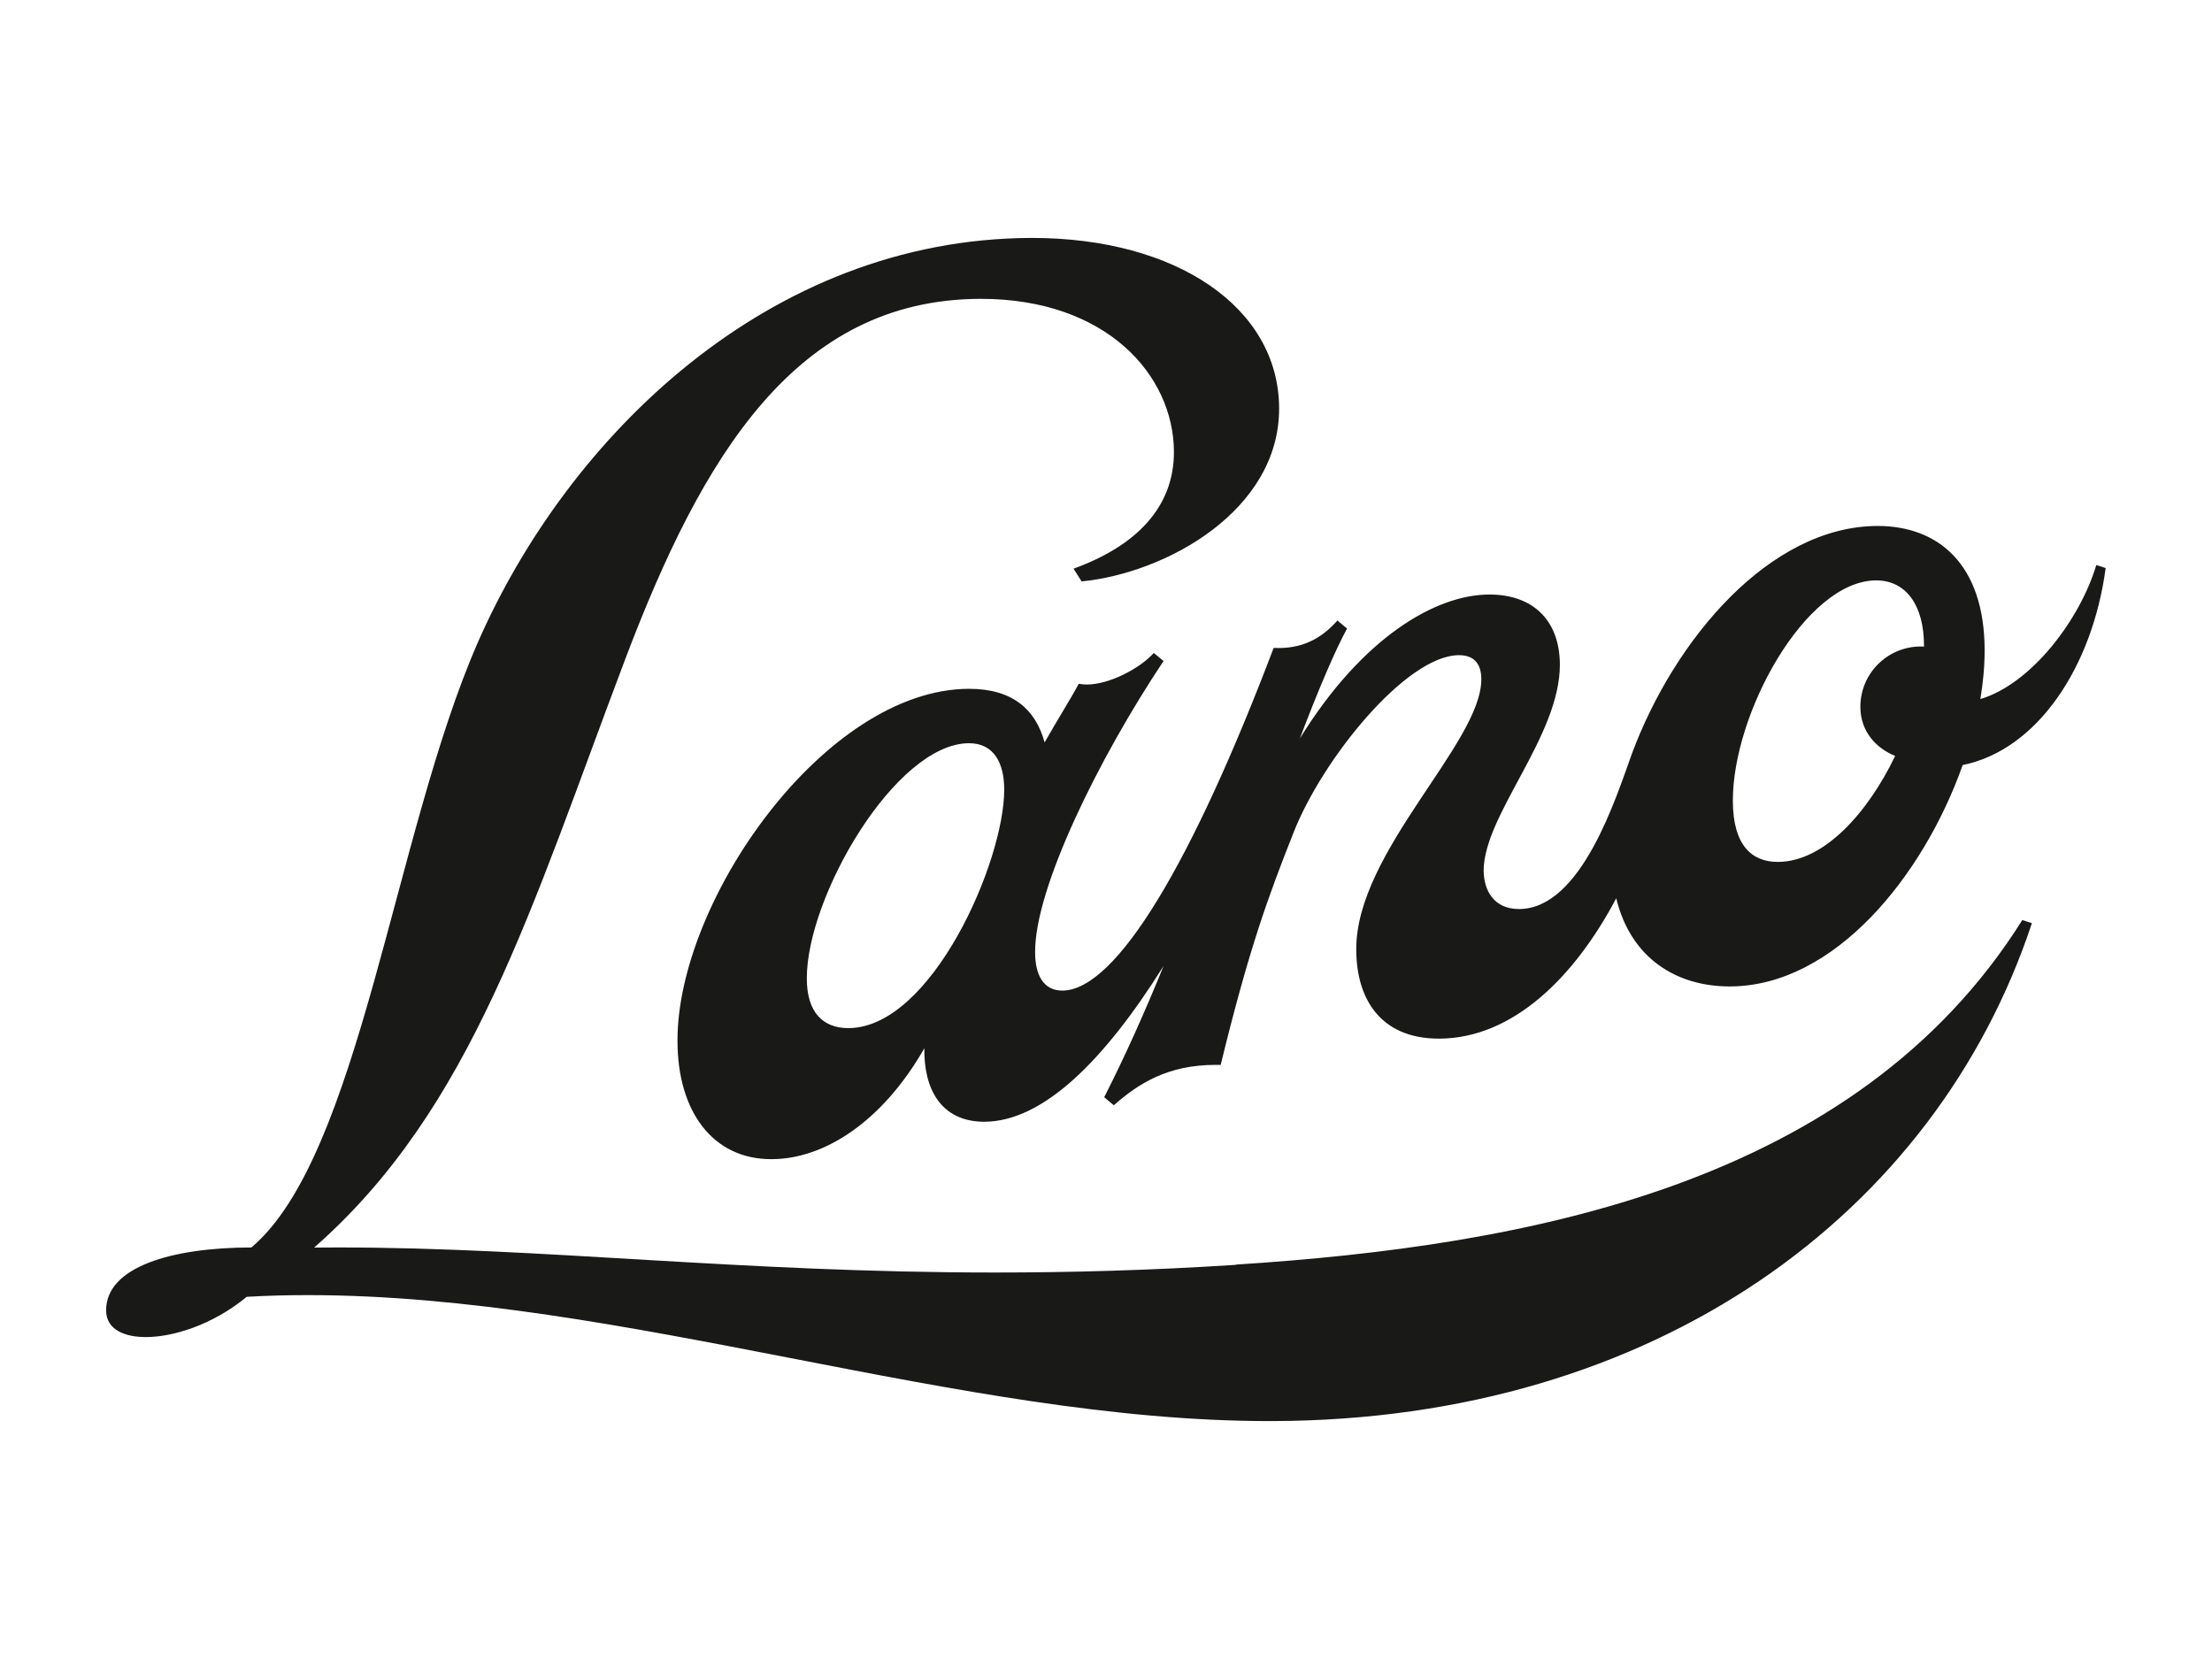 <svg version="1.1" viewBox="0.0 0.0 960.0 720.0" fill="none" stroke="none" stroke-linecap="square" stroke-miterlimit="10" xmlns:xlink="http://www.w3.org/1999/xlink" xmlns="http://www.w3.org/2000/svg"><clipPath id="p.0"><path d="m0 0l960.0 0l0 720.0l-960.0 0l0 -720.0z" clip-rule="nonzero"/></clipPath><g clip-path="url(#p.0)"><path fill="#000000" fill-opacity="0.0" d="m0 0l960.0 0l0 720.0l-960.0 0z" fill-rule="evenodd"/><path fill="#191918" d="m447.884 103.265c-0.169 0 -0.338 0 -0.507 0c-113.674 0.451 -200.804 86.058 -240.029 175.611c-36.464 83.353 -51.229 222.839 -98.232 262.514c-34.66 0.056 -63.065 8.454 -63.065 27.277c0 8.848 8.848 11.61 17.076 11.61c0.113 0 0.225 0 0.338 0c11.046 0 28.404 -4.903 43.621 -17.471c8.792 -0.507 17.64 -0.733 26.488 -0.733c136.837 0 282.861 54.667 417.162 54.667c0.564 0 1.183 0 1.747 0c165.693 -0.507 287.426 -89.722 329.356 -216.076l-4.171 -1.353c-72.42 115.308 -215.907 141.458 -341.304 149.517l0 0.113c-37.534 2.423 -72.138 3.325 -104.6 3.325c-110.743 0 -196.126 -10.877 -284.89 -10.877c-3.551 0 -7.045 0.056 -10.539 0.056c68.7 -60.303 94.118 -147.263 134.921 -255.132c33.646 -88.876 74.336 -156.28 154.026 -156.618c0.169 0 0.282 0 0.395 0c54.555 0 83.635 33.138 83.804 66.277c0.113 24.29 -16.569 41.028 -43.565 50.835l3.494 5.523c36.745 -3.607 85.89 -30.771 85.72 -75.238c-0.169 -43.508 -44.354 -73.829 -107.249 -73.829z" fill-rule="evenodd"/><path fill="#191918" d="m814.211 251.881c13.131 0 20.796 10.99 20.796 28.292l0 0.451c-0.451 -0.056 -0.902 -0.056 -1.353 -0.056c-14.371 0 -26.206 11.553 -26.263 26.094c0 11.159 7.214 18.204 15.104 21.416c-11.892 24.685 -30.828 45.932 -50.891 45.988c-11.103 0 -19.444 -6.876 -19.556 -26.319c-0.169 -38.098 31.56 -95.752 62.163 -95.865zm-393.661 70.673c11.046 0 15.273 8.961 15.273 20.063c0.113 31.222 -31.504 103.416 -67.573 103.586l-0.056 0c-11.046 0 -18.035 -6.876 -18.035 -21.472c-0.169 -35.393 38.436 -102.064 70.391 -102.177zm394.337 -94.287c-0.056 0 -0.113 0 -0.169 0c-46.495 0.169 -87.862 48.862 -106.46 98.795c-6.819 18.823 -21.923 67.404 -48.975 67.46c-11.102 0 -15.273 -8.228 -15.386 -16.569c0 -24.29 33.139 -58.33 33.082 -89.552c-0.113 -20.063 -12.568 -30.377 -30.49 -30.377c-0.056 0 -0.113 0 -0.225 0c-23.107 0.056 -54.949 18.485 -82.114 62.444c7.946 -21.078 15.498 -38.605 20.458 -47.679l-4.171 -3.494c-5.861 6.594 -13.526 11.948 -25.53 11.948c-0.733 0 -1.409 0 -2.142 -0.056c-35.055 92.37 -68.08 148.615 -91.694 148.728c-8.341 0 -11.835 -6.932 -11.835 -16.682c-0.169 -27.672 27.446 -83.917 55.738 -126.354l-4.227 -3.494c-6.143 6.819 -19.387 13.695 -29.081 13.695c-1.24 0 -2.367 -0.113 -3.494 -0.338c-3.043 5.805 -8.735 14.766 -14.822 25.474c-3.832 -14.202 -13.808 -23.276 -32.744 -23.276c-0.056 0 -0.169 0 -0.225 0c-62.388 0.282 -126.636 92.032 -126.355 152.955c0.056 30.377 15.217 51.173 40.69 51.173c0.113 0 0.225 0 0.338 0c22.994 -0.113 48.073 -16.569 66.108 -48.13l0 0c-0.282 17.189 6.876 31.898 26.094 31.898c25.023 -0.113 51.455 -25.699 77.718 -67.573l0 0c-7.946 19.556 -16.626 39 -25.756 56.921l4.171 3.494c10.708 -9.412 23.332 -17.527 44.185 -17.527c0.733 0 1.465 0 2.198 0c12.342 -50.609 20.571 -72.871 31.56 -100.655c12.399 -31.842 48.919 -77.097 71.856 -77.154c6.199 0 9.694 3.381 9.694 10.37c0.169 27.672 -54.442 75.012 -54.273 117.337c0 21.416 10.483 38.718 35.9 38.718c0.056 0 0.113 0 0.225 0c31.842 -0.169 58.612 -26.657 76.703 -60.923c6.425 26.432 26.545 38.267 49.2 38.267c0.113 0 0.169 0 0.225 0c45.368 -0.169 83.861 -47.904 100.937 -96.09c32.293 -6.481 56.302 -42.437 62.05 -85.495l-4.058 -1.296c-7.157 23.839 -28.292 51.624 -50.328 58.161c1.184 -7.045 1.86 -14.146 1.86 -21.191c-0.056 -37.365 -20.176 -53.934 -46.439 -53.934z" fill-rule="evenodd"/></g></svg>